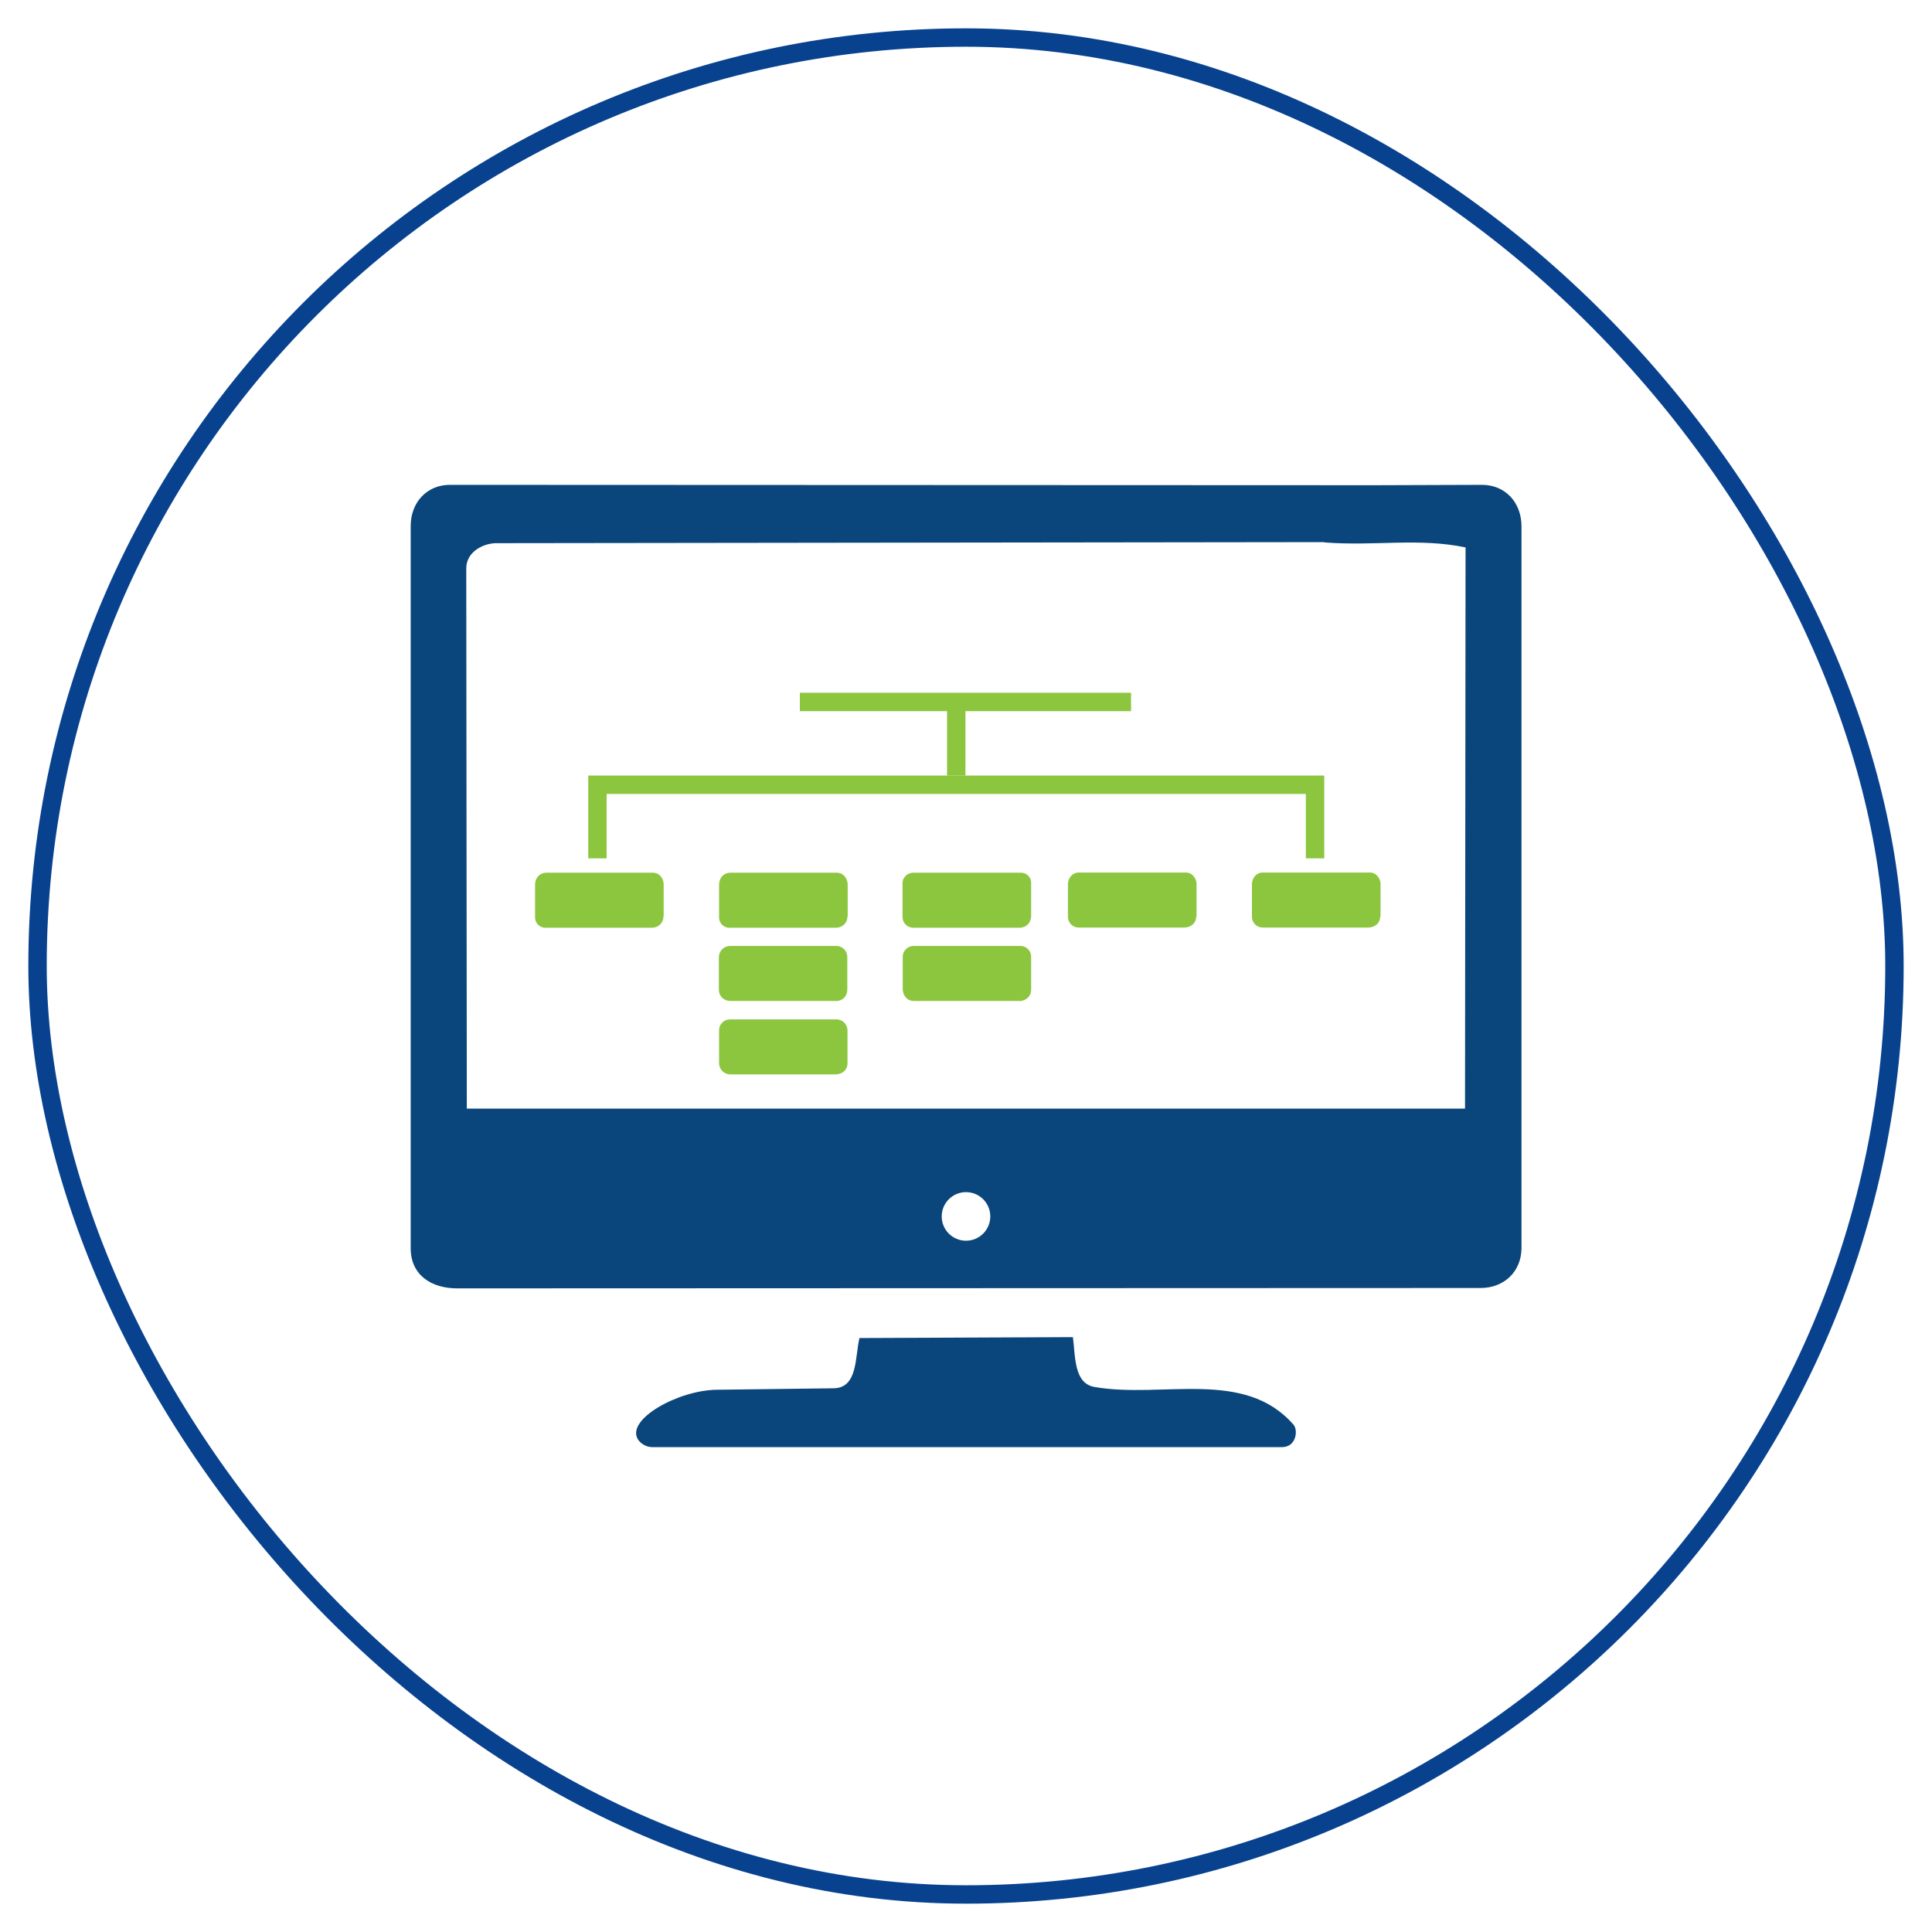 <svg xmlns="http://www.w3.org/2000/svg" id="Layer_1" data-name="Layer 1" viewBox="0 0 105 105"><defs><style>      .cls-1 {        fill: #8cc63f;      }      .cls-2 {        fill: none;        stroke: #08428f;        stroke-miterlimit: 10;      }      .cls-3 {        fill: #0a467b;      }    </style></defs><rect class="cls-2" x="2.04" y="2.04" width="100.92" height="100.92" rx="50.46" ry="50.46"></rect><g><path class="cls-3" d="M71.98,29.48c-.35-1-.29-2.03-.04-3.1l8.6-.03c1.26,0,2.15.95,2.15,2.26v39.23c-.01,1.28-.96,2.16-2.22,2.16l-55.63.02c-1.38,0-2.52-.71-2.52-2.18V28.61c-.01-1.31.89-2.27,2.15-2.26l50,.02c.29,1.08.26,2.04,0,3.09l-47.44.06c-.71-.02-1.69.44-1.69,1.37l.03,29.36h54.25s.03-30.5.03-30.5c-2.57-.53-4.91-.06-7.67-.27ZM53.82,66.11c0-.73-.59-1.32-1.32-1.32s-1.32.59-1.32,1.32.59,1.32,1.32,1.32,1.32-.59,1.32-1.32Z"></path><path class="cls-3" d="M69.66,78.65h-34.2c-.4,0-.7-.26-.8-.44-.63-1.08,2.21-2.66,4.3-2.68l6.35-.08c1.32-.02,1.15-1.7,1.4-2.73l11.6-.05c.14,1.06.05,2.52,1.18,2.71,3.68.64,8.14-1.02,10.81,2.05.25.28.17,1.22-.64,1.22Z"></path><g><g><g><path class="cls-1" d="M56.04,49.78c0,.37-.27.64-.63.64h-5.78c-.32,0-.58-.26-.58-.58v-1.86c0-.29.27-.55.58-.55h5.87c.29,0,.53.23.54.53v1.83Z"></path><path class="cls-1" d="M55.5,54.4h-5.85c-.36,0-.59-.32-.59-.66v-1.74c0-.33.27-.59.6-.59h5.8c.32,0,.58.26.58.58v1.8c0,.31-.21.55-.54.61Z"></path></g><g><path class="cls-1" d="M45.41,58.39h-5.72c-.34,0-.61-.27-.61-.61v-1.79c0-.33.27-.59.6-.59h5.78c.33,0,.6.27.6.61v1.78c0,.36-.28.6-.65.6Z"></path><path class="cls-1" d="M45.47,54.4h-5.77c-.34,0-.6-.23-.63-.56v-1.86c.03-.33.29-.57.62-.57h5.8c.33.03.56.28.56.61v1.78c0,.31-.24.6-.58.6Z"></path></g><g><path class="cls-1" d="M46.06,49.78c0,.38-.27.64-.63.64h-5.8c-.3,0-.54-.24-.55-.54v-1.8c0-.36.24-.65.62-.65h5.78c.36,0,.59.32.59.65v1.71Z"></path><path class="cls-1" d="M65.01,49.81c0,.38-.31.6-.66.6h-5.73c-.32,0-.58-.26-.58-.59v-1.76c0-.33.23-.64.59-.64h5.82c.35,0,.58.32.58.64v1.75Z"></path></g><path class="cls-1" d="M36.06,49.78c0,.38-.27.64-.63.64h-5.8c-.3,0-.54-.24-.55-.54v-1.8c0-.36.24-.65.62-.65h2.29s3.49,0,3.49,0c.36,0,.59.31.59.65v1.71Z"></path><path class="cls-1" d="M75.01,49.81c0,.38-.31.6-.66.6h-5.73c-.32,0-.58-.26-.58-.59v-1.76c0-.33.23-.64.59-.64h5.82c.35,0,.58.32.58.64v1.75Z"></path></g><g><polygon class="cls-1" points="71.97 46.65 70.97 46.65 70.97 43.15 32.97 43.15 32.97 46.65 31.97 46.65 31.97 42.15 71.97 42.15 71.97 46.65"></polygon><rect class="cls-1" x="51.47" y="38.15" width="1" height="4"></rect><rect class="cls-1" x="43.47" y="37.65" width="18" height="1"></rect></g></g></g></svg>